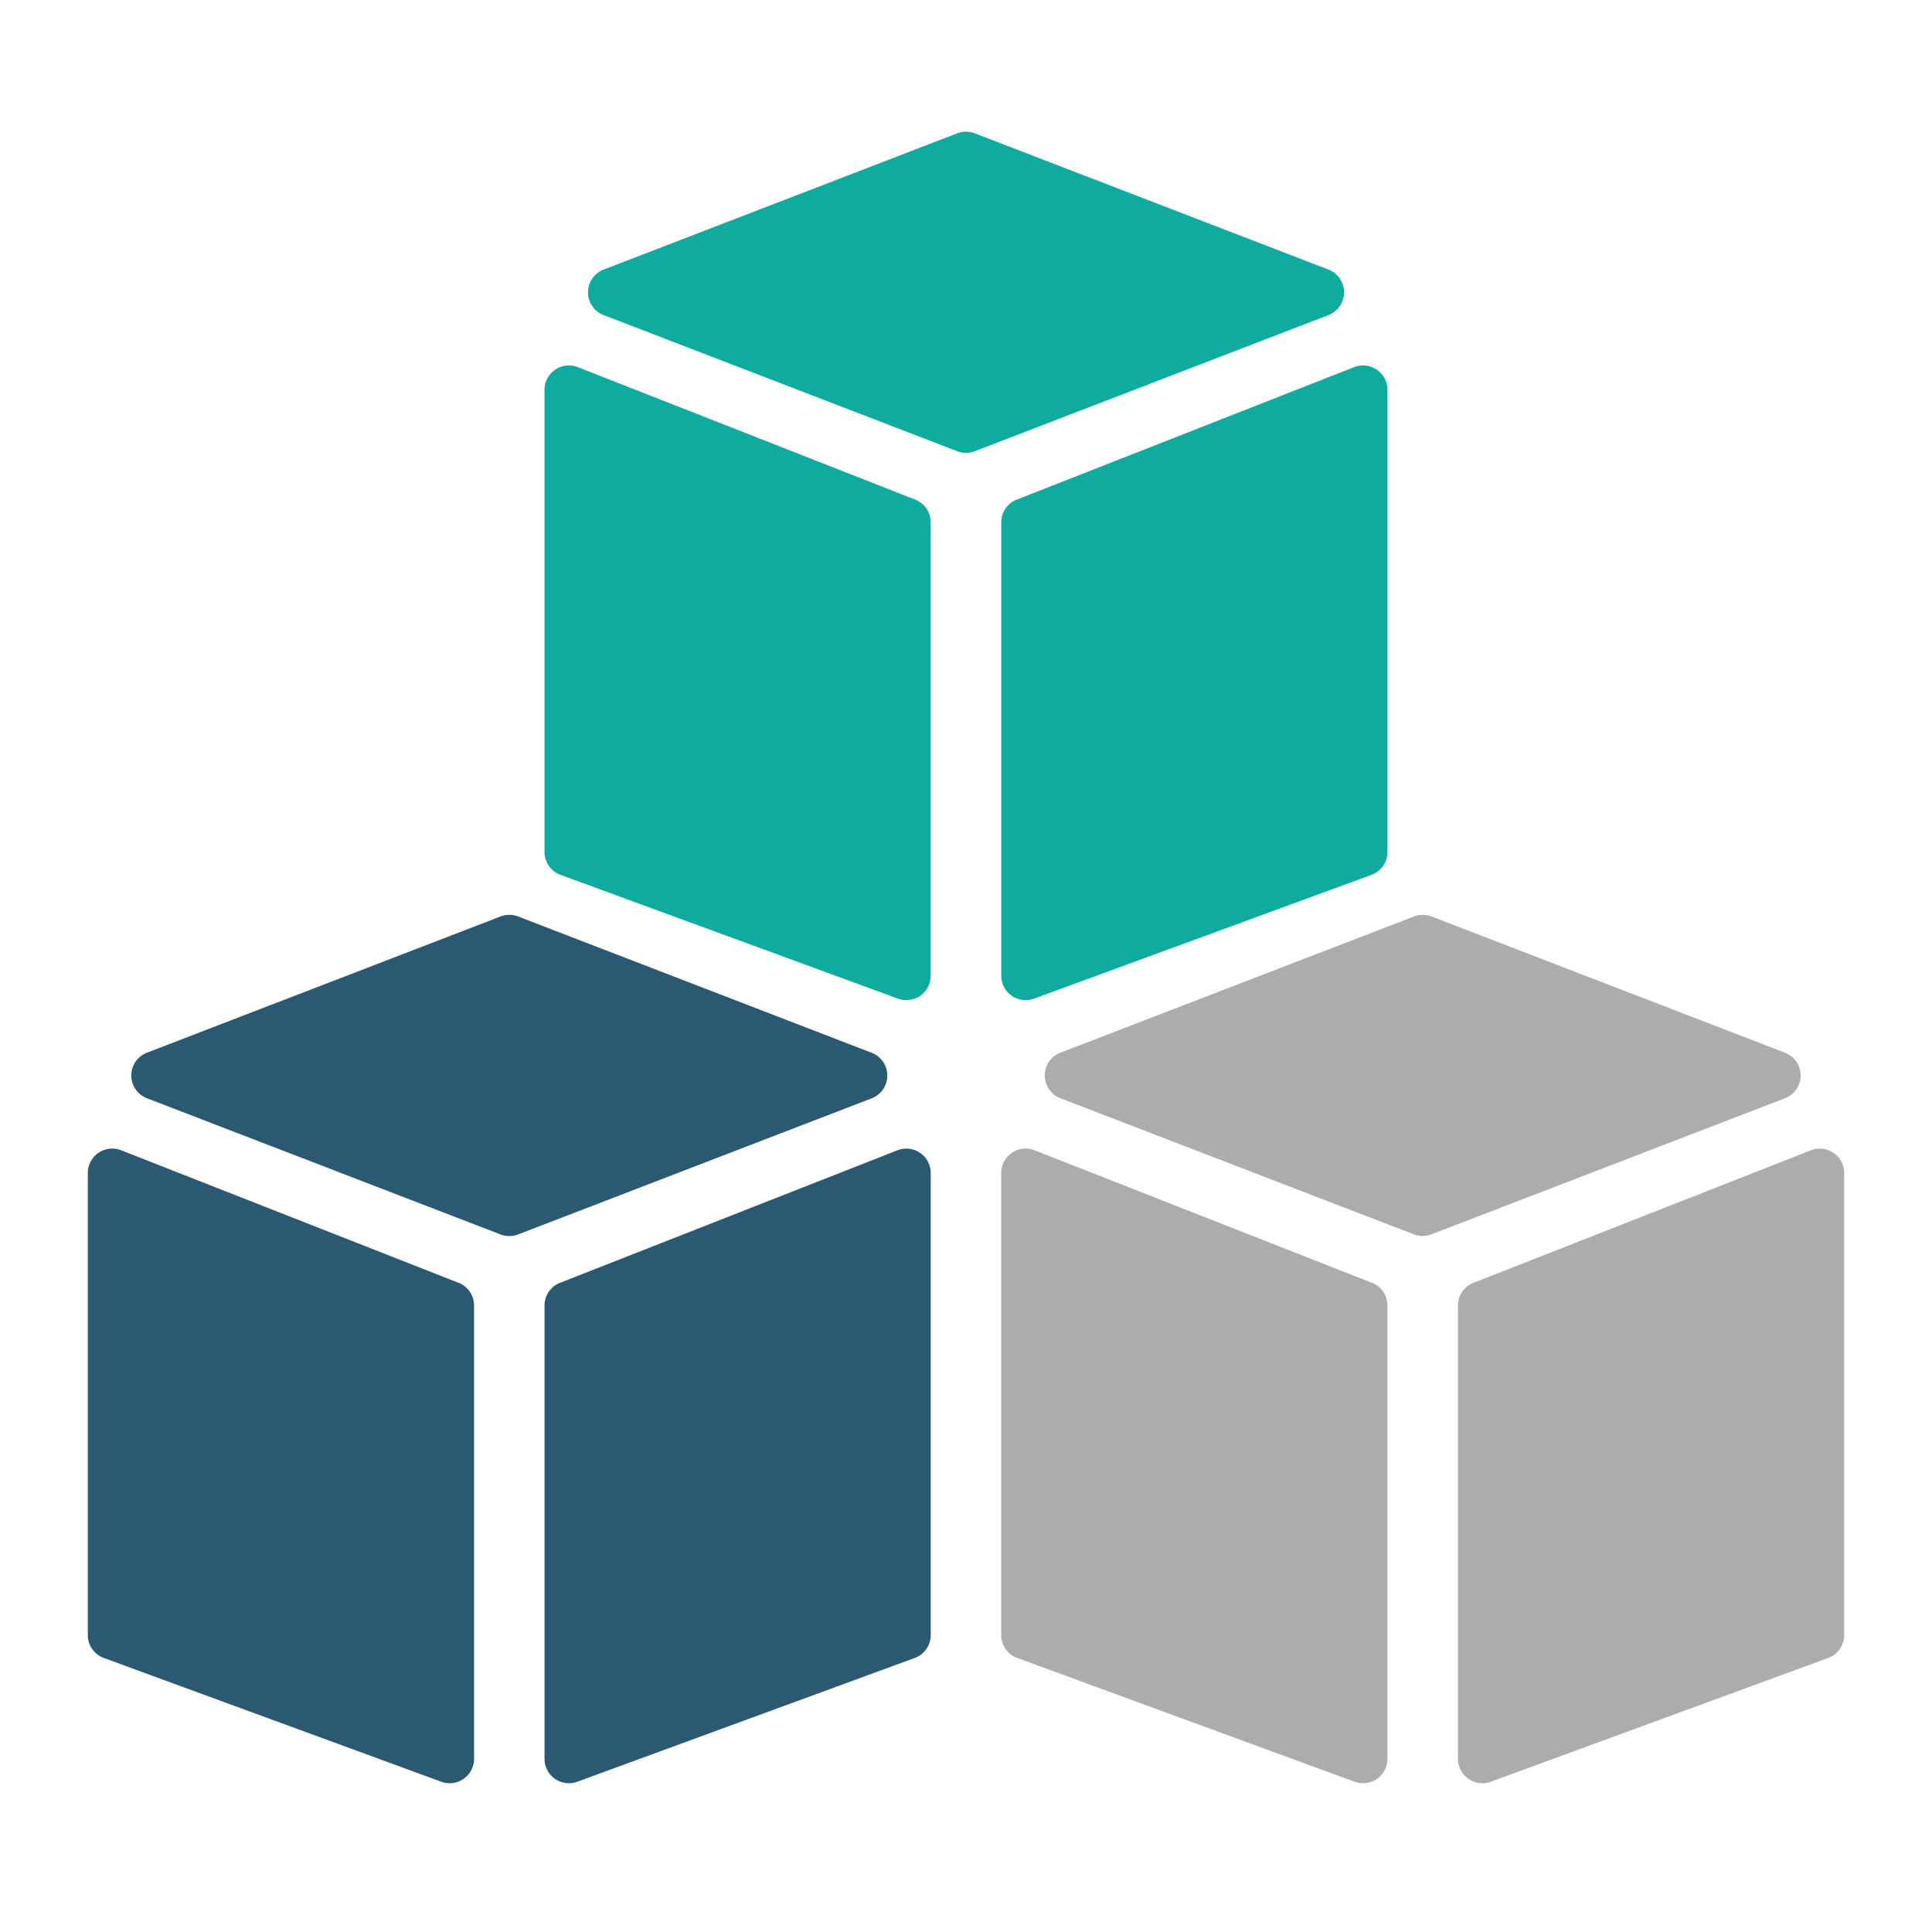 <svg xmlns="http://www.w3.org/2000/svg" xmlns:xlink="http://www.w3.org/1999/xlink" width="88" height="88" viewBox="0 0 88 88">
  <defs>
    <clipPath id="clip-path">
      <rect id="Rectangle_5371" data-name="Rectangle 5371" width="80" height="75.226" fill="none"/>
    </clipPath>
    <clipPath id="clip-ic_Building_Blocks_88x88">
      <rect width="88" height="88"/>
    </clipPath>
  </defs>
  <g id="ic_Building_Blocks_88x88" data-name="ic_Building Blocks_88x88" clip-path="url(#clip-ic_Building_Blocks_88x88)">
    <g id="Group_7757" data-name="Group 7757" transform="translate(-1291 -435)">
      <rect id="Rectangle_5650" data-name="Rectangle 5650" width="88" height="88" transform="translate(1291 435)" fill="none"/>
      <g id="Group_7365" data-name="Group 7365" transform="translate(1295 441)">
        <g id="Group_7364" data-name="Group 7364" transform="translate(0 0)" clip-path="url(#clip-path)">
          <path id="Path_12439" data-name="Path 12439" d="M21.216,8.352l16.106,6.2a1.1,1.1,0,0,0,.8,0l16.107-6.2a1.111,1.111,0,0,0,0-2.073L38.122.073a1.113,1.113,0,0,0-.8,0L21.216,6.279a1.111,1.111,0,0,0,0,2.073" transform="translate(2.278 0)" fill="#0eab9e"/>
          <path id="Path_12440" data-name="Path 12440" d="M35.608,15.694,20.239,9.659a1.112,1.112,0,0,0-1.518,1.034V31.742a1.113,1.113,0,0,0,.729,1.043l15.369,5.637a1.111,1.111,0,0,0,1.493-1.043V16.729a1.11,1.11,0,0,0-.7-1.034" transform="translate(2.08 1.064)" fill="#0eab9e"/>
          <path id="Path_12441" data-name="Path 12441" d="M38.149,15.694,53.518,9.659a1.112,1.112,0,0,1,1.518,1.034V31.742a1.113,1.113,0,0,1-.729,1.043L38.938,38.422a1.111,1.111,0,0,1-1.493-1.043V16.729a1.11,1.11,0,0,1,.7-1.034" transform="translate(4.161 1.064)" fill="#0eab9e"/>
          <path id="Path_12442" data-name="Path 12442" d="M2.493,40.456,18.6,46.66a1.1,1.1,0,0,0,.8,0l16.107-6.2a1.111,1.111,0,0,0,0-2.073L19.4,32.177a1.113,1.113,0,0,0-.8,0L2.493,38.383a1.111,1.111,0,0,0,0,2.073" transform="translate(0.198 3.567)" fill="#2c5972"/>
          <path id="Path_12443" data-name="Path 12443" d="M16.887,47.8,1.518,41.762A1.112,1.112,0,0,0,0,42.8V63.845a1.113,1.113,0,0,0,.729,1.043L16.1,70.525a1.111,1.111,0,0,0,1.493-1.043V48.832a1.112,1.112,0,0,0-.7-1.034" transform="translate(0 4.631)" fill="#2c5972"/>
          <path id="Path_12444" data-name="Path 12444" d="M19.428,47.8,34.8,41.762A1.113,1.113,0,0,1,36.314,42.8V63.845a1.114,1.114,0,0,1-.73,1.043L20.215,70.525a1.111,1.111,0,0,1-1.493-1.043V48.832a1.11,1.11,0,0,1,.706-1.034" transform="translate(2.08 4.631)" fill="#2c5972"/>
          <path id="Path_12445" data-name="Path 12445" d="M39.939,40.456l16.1,6.2a1.1,1.1,0,0,0,.8,0l16.107-6.2a1.111,1.111,0,0,0,0-2.073l-16.1-6.206a1.116,1.116,0,0,0-.8,0L39.939,38.383a1.111,1.111,0,0,0,0,2.073" transform="translate(4.359 3.567)" fill="#abacae"/>
          <path id="Path_12446" data-name="Path 12446" d="M54.332,47.8,38.963,41.762A1.112,1.112,0,0,0,37.444,42.8V63.845a1.114,1.114,0,0,0,.73,1.043l15.368,5.637a1.112,1.112,0,0,0,1.494-1.043V48.832a1.11,1.11,0,0,0-.7-1.034" transform="translate(4.16 4.631)" fill="#abacae"/>
          <path id="Path_12447" data-name="Path 12447" d="M56.874,47.8l15.368-6.036A1.112,1.112,0,0,1,73.759,42.8V63.845a1.113,1.113,0,0,1-.729,1.043L57.662,70.525a1.112,1.112,0,0,1-1.494-1.043V48.832a1.11,1.11,0,0,1,.706-1.034" transform="translate(6.241 4.631)" fill="#abacae"/>
        </g>
      </g>
    </g>
  </g>
</svg>
